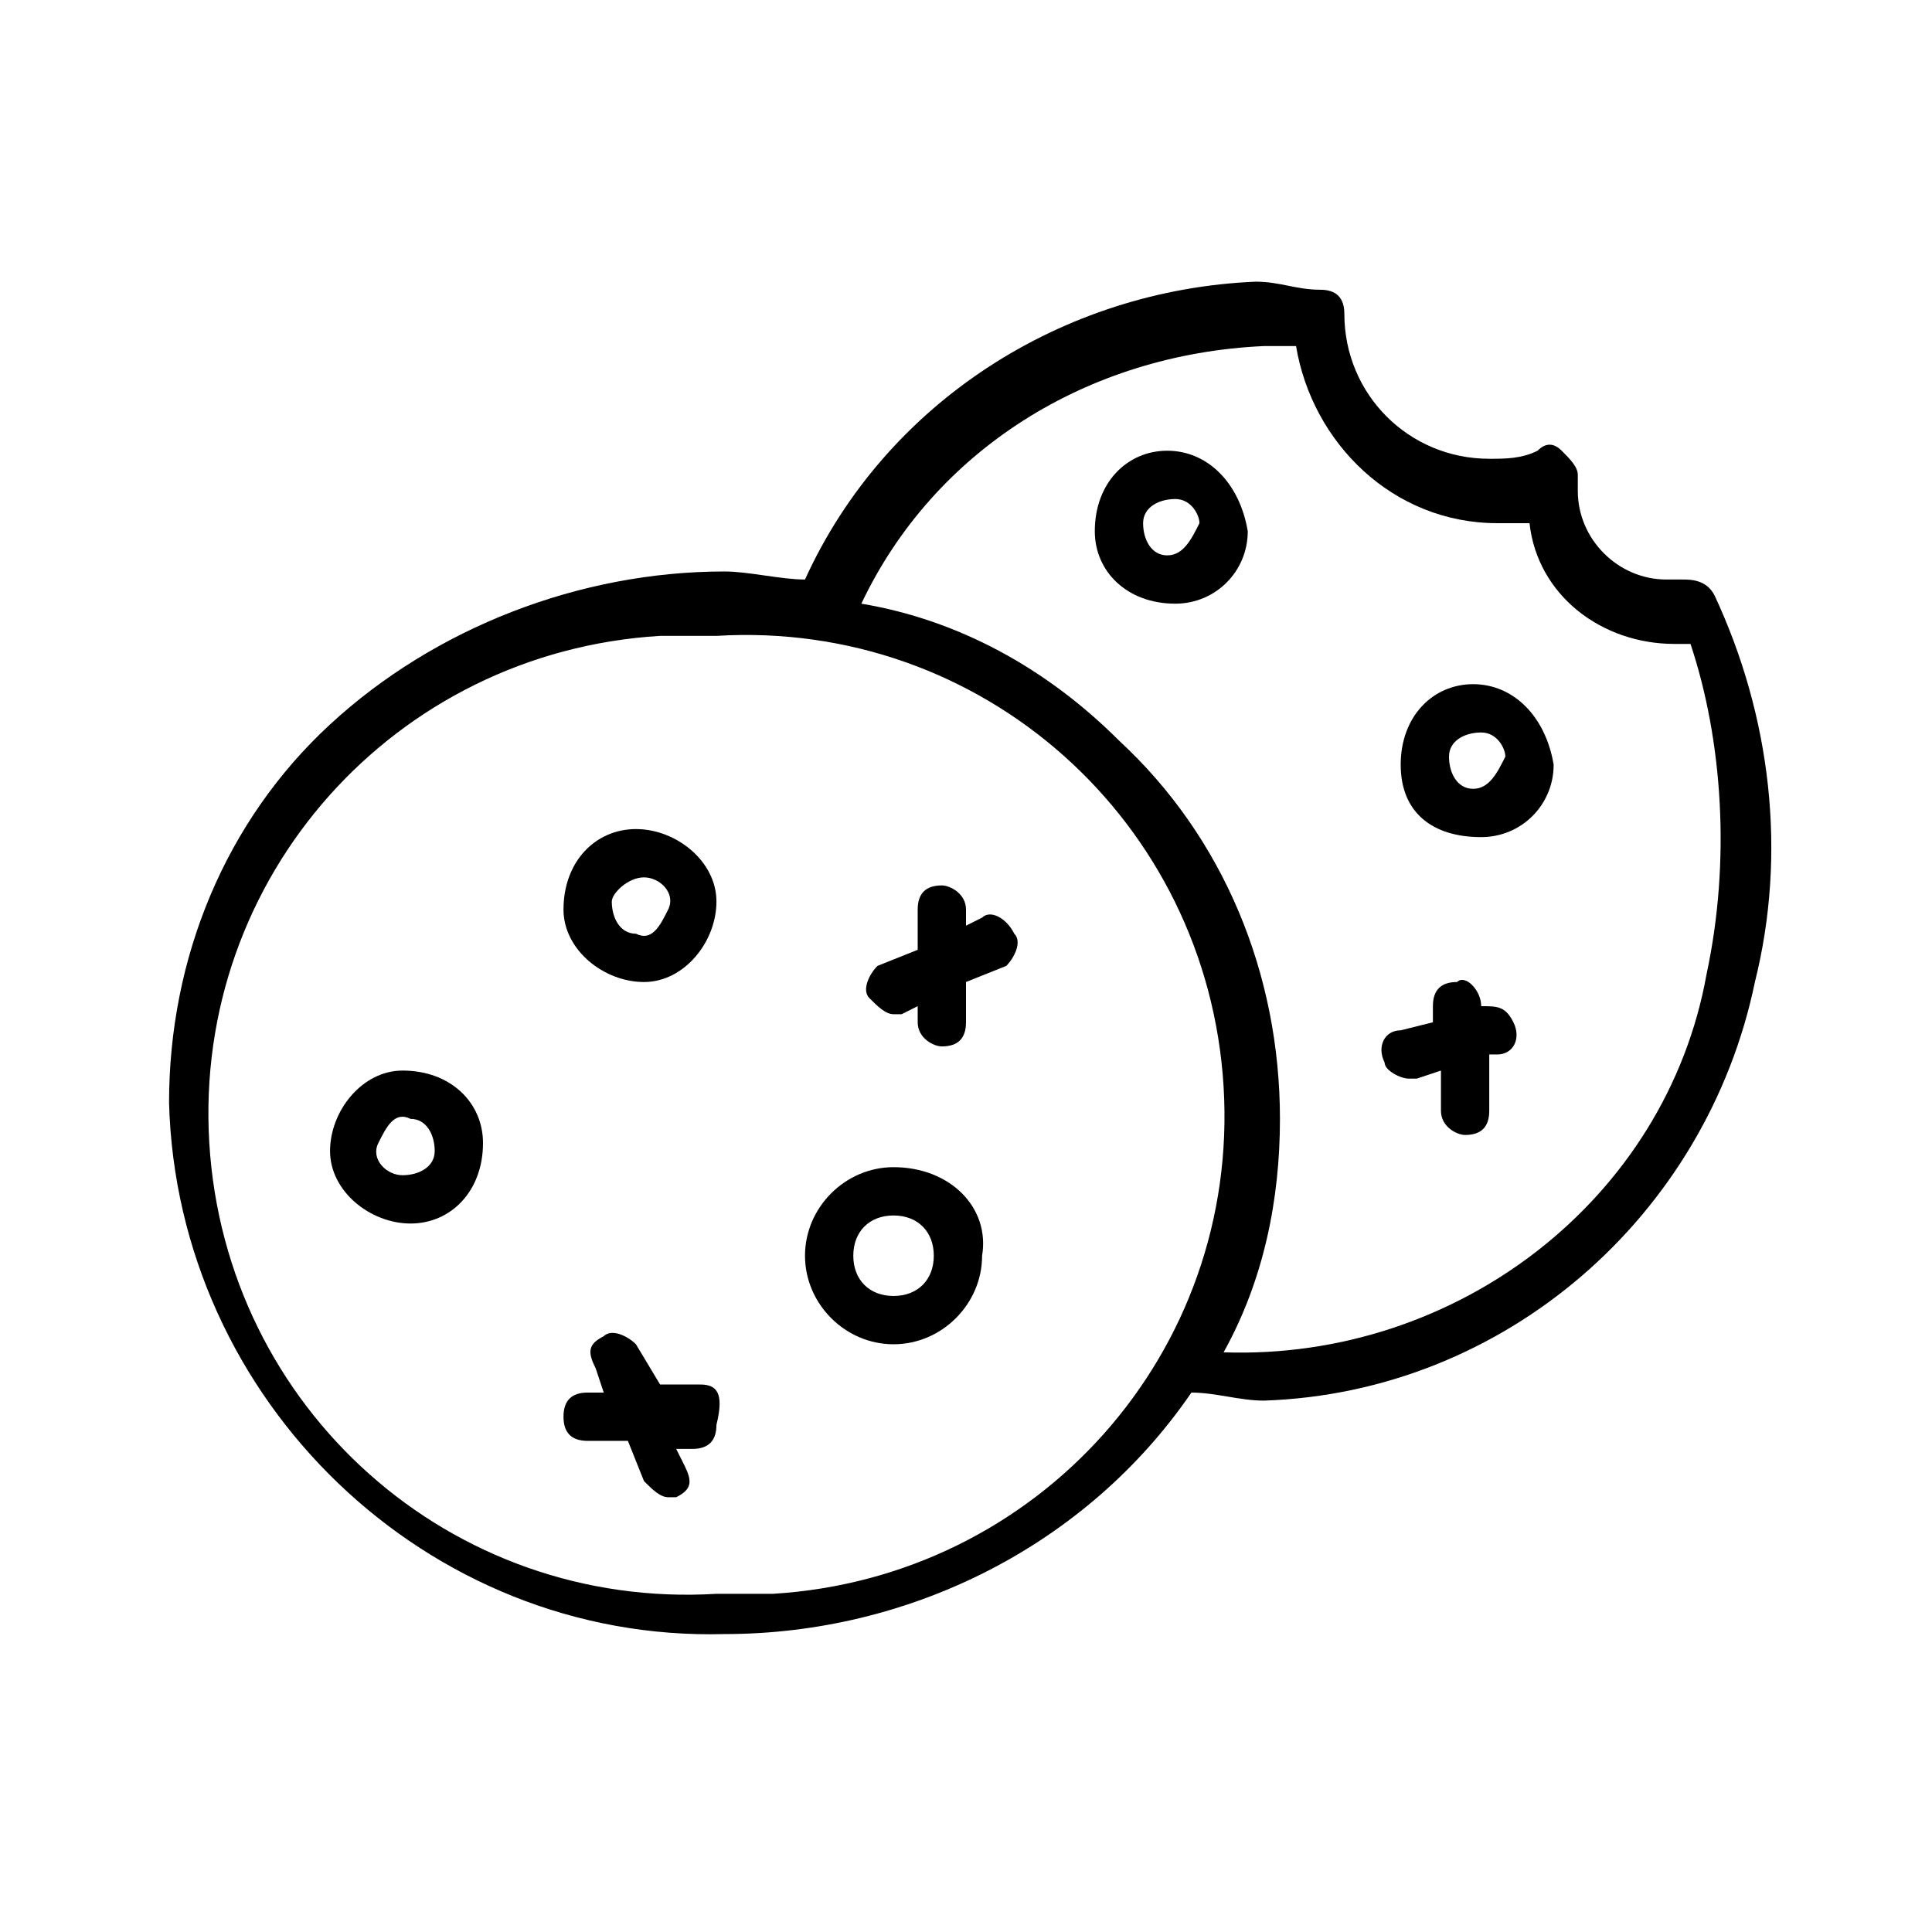 <?xml version="1.0" encoding="UTF-8"?>
<!-- Generator: Adobe Illustrator 28.0.0, SVG Export Plug-In . SVG Version: 6.00 Build 0)  -->
<svg xmlns="http://www.w3.org/2000/svg" xmlns:xlink="http://www.w3.org/1999/xlink" version="1.1" id="Layer_1" x="0px" y="0px" viewBox="0 0 24 24" style="enable-background:new 0 0 24 24;" xml:space="preserve">
<g id="cookies" transform="translate(1056 1322.154)">
	<g id="Group_5435" transform="translate(0 580.445)">
		<g id="Group_5434" transform="translate(0 0)">
			<path id="Path_4232" d="M-1041.5-1897c-0.5,0-0.9,0.4-0.9,1c0,0.5,0.4,0.9,1,0.9c0.5,0,0.9-0.4,0.9-0.9     C-1040.6-1896.6-1041-1897-1041.5-1897C-1041.5-1897-1041.5-1897-1041.5-1897z M-1041.5-1895.7c-0.2,0-0.3-0.2-0.3-0.4     c0-0.2,0.2-0.3,0.4-0.3c0.2,0,0.3,0.2,0.3,0.3C-1041.2-1895.9-1041.3-1895.7-1041.5-1895.7     C-1041.5-1895.7-1041.5-1895.7-1041.5-1895.7z"></path>
			<path id="Path_4233" d="M-1037.7-1894.1c-0.5,0-0.9,0.4-0.9,1s0.4,0.9,1,0.9c0.5,0,0.9-0.4,0.9-0.9     C-1036.8-1893.7-1037.2-1894.1-1037.7-1894.1C-1037.7-1894.1-1037.7-1894.1-1037.7-1894.1z M-1037.7-1892.8     c-0.2,0-0.3-0.2-0.3-0.4c0-0.2,0.2-0.3,0.4-0.3c0.2,0,0.3,0.2,0.3,0.3C-1037.4-1893-1037.5-1892.8-1037.7-1892.8     C-1037.7-1892.8-1037.7-1892.8-1037.7-1892.8L-1037.7-1892.8z"></path>
			<path id="Path_4234" d="M-1051-1889.3c-0.5,0-0.9,0.5-0.9,1c0,0.5,0.5,0.9,1,0.9c0.5,0,0.9-0.4,0.9-1     C-1050-1888.9-1050.4-1889.3-1051-1889.3z M-1051-1888c-0.2,0-0.4-0.2-0.3-0.4s0.2-0.4,0.4-0.3c0.2,0,0.3,0.2,0.3,0.4     C-1050.6-1888.1-1050.8-1888-1051-1888C-1051-1888-1051-1888-1051-1888z"></path>
			<path id="Path_4235" d="M-1048-1890.4c0.5,0,0.9-0.5,0.9-1c0-0.5-0.5-0.9-1-0.9c-0.5,0-0.9,0.4-0.9,1     C-1049-1890.8-1048.5-1890.4-1048-1890.4C-1048-1890.4-1048-1890.4-1048-1890.4z M-1048-1891.7c0.2,0,0.4,0.2,0.3,0.4     s-0.2,0.4-0.4,0.3c-0.2,0-0.3-0.2-0.3-0.4C-1048.4-1891.5-1048.2-1891.7-1048-1891.7C-1048-1891.7-1048-1891.7-1048-1891.7     L-1048-1891.7z"></path>
			<path id="Path_4236" d="M-1044.9-1888.1c-0.6,0-1.1,0.5-1.1,1.1c0,0.6,0.5,1.1,1.1,1.1c0.6,0,1.1-0.5,1.1-1.1     C-1043.7-1887.6-1044.2-1888.1-1044.9-1888.1C-1044.9-1888.1-1044.9-1888.1-1044.9-1888.1z M-1044.9-1886.5     c-0.3,0-0.5-0.2-0.5-0.5c0-0.3,0.2-0.5,0.5-0.5c0.3,0,0.5,0.2,0.5,0.5C-1044.4-1886.7-1044.6-1886.5-1044.9-1886.5     C-1044.9-1886.5-1044.9-1886.5-1044.9-1886.5z"></path>
			<path id="Path_4237" d="M-1034.7-1895.2c-0.1-0.2-0.3-0.2-0.4-0.2c0,0,0,0,0,0c-0.1,0-0.2,0-0.2,0c-0.6,0-1.1-0.5-1.1-1.1v-0.2     c0-0.1-0.1-0.2-0.2-0.3c-0.1-0.1-0.2-0.1-0.3,0c-0.2,0.1-0.4,0.1-0.6,0.1c-1,0-1.8-0.8-1.8-1.8c0-0.2-0.1-0.3-0.3-0.3     c-0.3,0-0.5-0.1-0.8-0.1c-2.4,0.1-4.6,1.5-5.6,3.7c-0.3,0-0.7-0.1-1-0.1c-1.8,0-3.6,0.7-4.9,1.9c-1.3,1.2-2,2.9-2,4.7     c0.1,3.7,3.2,6.7,6.9,6.6c2.3,0,4.5-1.1,5.8-3c0.3,0,0.6,0.1,0.9,0.1c3-0.1,5.5-2.3,6.1-5.2     C-1033.8-1892-1034-1893.7-1034.7-1895.2z M-1047.1-1882.8c-3.3,0.2-6.1-2.3-6.3-5.6c-0.2-3.3,2.3-6.1,5.6-6.3c0.2,0,0.5,0,0.7,0     c3.3-0.2,6.1,2.3,6.3,5.6s-2.3,6.1-5.6,6.3C-1046.6-1882.8-1046.8-1882.8-1047.1-1882.8z M-1034.8-1890.5c-0.5,2.8-3.1,4.8-6,4.7     c0.5-0.9,0.7-1.9,0.7-2.9c0-1.8-0.7-3.5-2-4.7c-0.9-0.9-2-1.5-3.2-1.7c0.9-1.9,2.8-3.1,5-3.2c0.2,0,0.3,0,0.4,0     c0.2,1.2,1.2,2.2,2.5,2.2c0.1,0,0.3,0,0.4,0c0.1,0.9,0.9,1.5,1.8,1.5c0.1,0,0.1,0,0.2,0     C-1034.6-1893.4-1034.5-1891.9-1034.8-1890.5L-1034.8-1890.5z"></path>
			<path id="Path_4238" d="M-1043.8-1891.2l-0.2,0.1v-0.2c0-0.2-0.2-0.3-0.3-0.3c-0.2,0-0.3,0.1-0.3,0.3v0.5l-0.5,0.2     c-0.1,0.1-0.2,0.3-0.1,0.4c0.1,0.1,0.2,0.2,0.3,0.2c0,0,0.1,0,0.1,0l0.2-0.1v0.2c0,0.2,0.2,0.3,0.3,0.3c0.2,0,0.3-0.1,0.3-0.3     v-0.5l0.5-0.2c0.1-0.1,0.2-0.3,0.1-0.4C-1043.5-1891.2-1043.7-1891.3-1043.8-1891.2z"></path>
			<path id="Path_4239" d="M-1037.6-1890.1L-1037.6-1890.1c0-0.2-0.2-0.4-0.3-0.3c-0.2,0-0.3,0.1-0.3,0.3v0.2l-0.4,0.1     c-0.2,0-0.3,0.2-0.2,0.4c0,0,0,0,0,0c0,0.1,0.2,0.2,0.3,0.2c0,0,0.1,0,0.1,0l0.3-0.1v0.5c0,0.2,0.2,0.3,0.3,0.3     c0.2,0,0.3-0.1,0.3-0.3v-0.7l0.1,0c0.2,0,0.3-0.2,0.2-0.4S-1037.4-1890.1-1037.6-1890.1L-1037.6-1890.1z"></path>
			<path id="Path_4240" d="M-1047.3-1885.4h-0.5l-0.3-0.5c-0.1-0.1-0.3-0.2-0.4-0.1c-0.2,0.1-0.2,0.2-0.1,0.4c0,0,0,0,0,0l0.1,0.3     h-0.2c-0.2,0-0.3,0.1-0.3,0.3c0,0.2,0.1,0.3,0.3,0.3c0,0,0,0,0,0h0.5l0.2,0.5c0.1,0.1,0.2,0.2,0.3,0.2c0,0,0.1,0,0.1,0     c0.2-0.1,0.2-0.2,0.1-0.4c0,0,0,0,0,0l-0.1-0.2h0.2c0.2,0,0.3-0.1,0.3-0.3C-1047-1885.3-1047.1-1885.4-1047.3-1885.4z"></path>
		</g>
	</g>
</g>
</svg>
